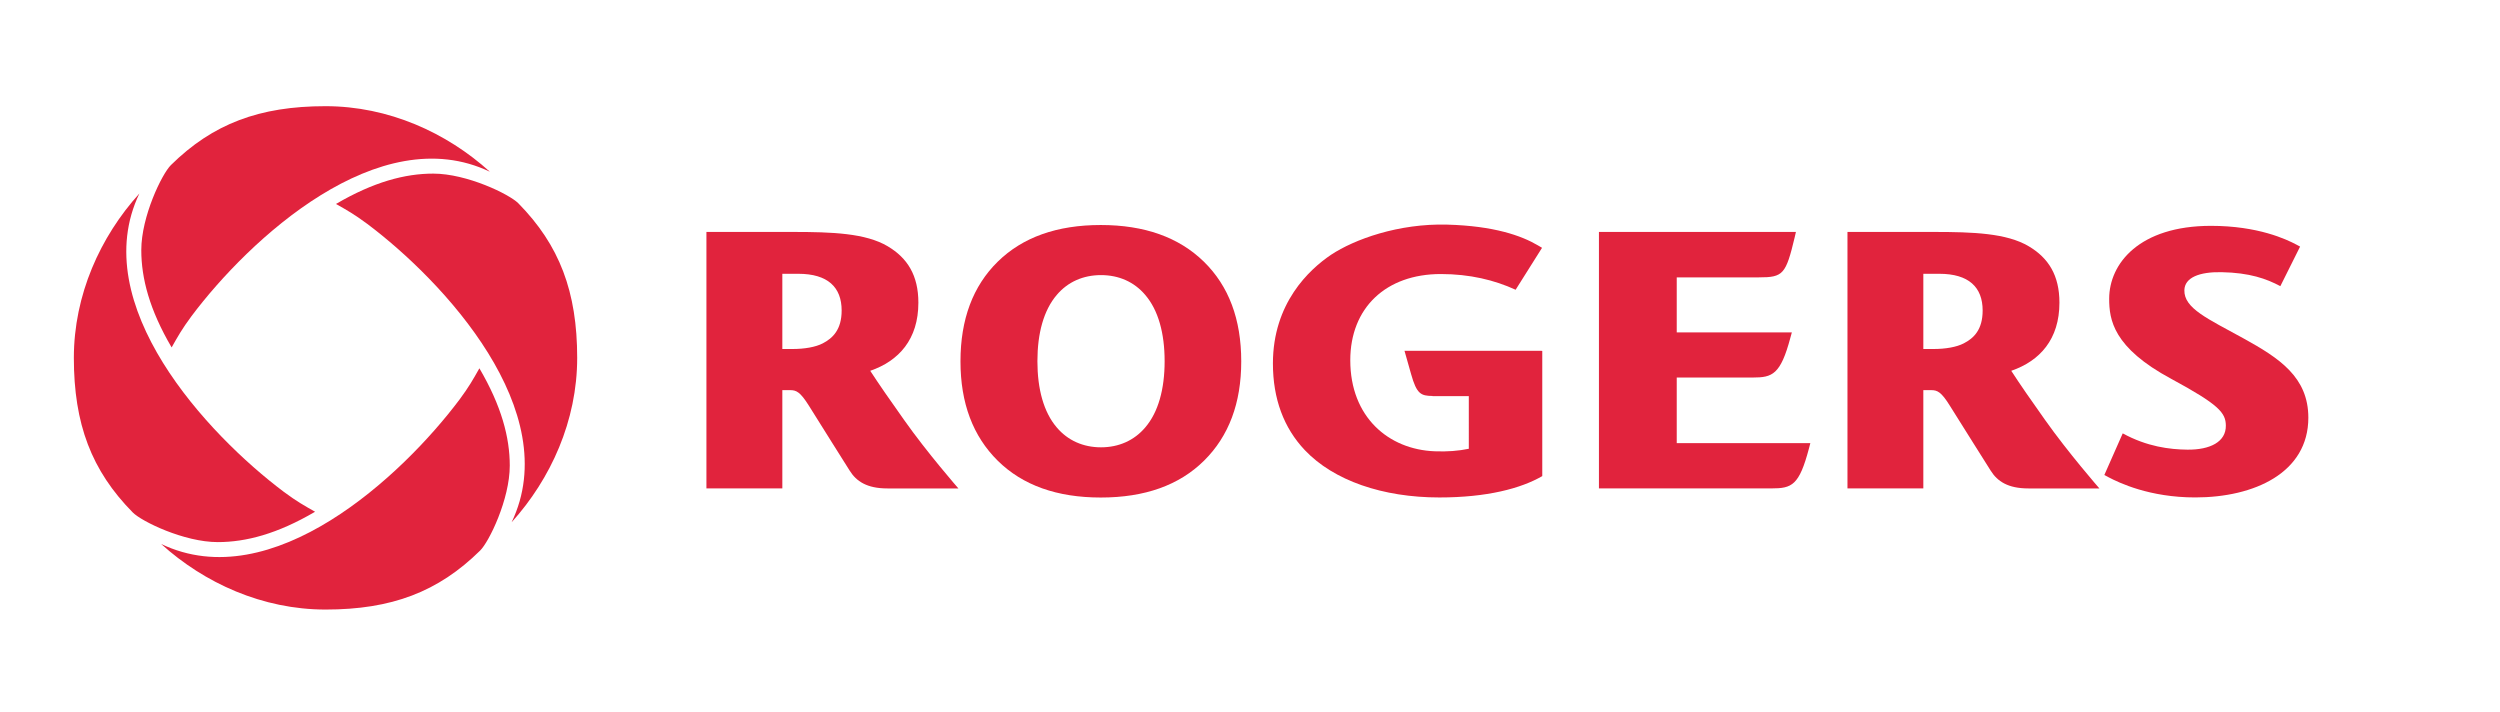 <svg  version="1.1" id="Layer_1" xmlns="http://www.w3.org/2000/svg"  width="546.835" height="155.696"
	 viewBox="0 0 546.835 155.696" >
<g>
	<path fill="#E1233D" d="M226.917,79.009c0-6.105,1.373-11.151,4.229-14.495c2.42-2.86,5.792-4.34,9.68-4.34s7.258,1.479,9.679,4.34
		c2.863,3.344,4.239,8.39,4.239,14.495c0,6.097-1.376,11.142-4.239,14.486c-2.421,2.856-5.791,4.348-9.679,4.348
		s-7.26-1.491-9.68-4.348C228.29,90.15,226.917,85.105,226.917,79.009 M263.316,57.227c-5.467-5.331-12.987-8.009-22.539-8.009
		c-9.571,0-17.089,2.678-22.527,8.009c-5.442,5.344-8.16,12.618-8.16,21.817c0,9.128,2.718,16.363,8.16,21.738
		c5.438,5.367,12.956,8.044,22.527,8.044c9.614,0,17.137-2.677,22.574-8.044c5.438-5.375,8.151-12.61,8.151-21.738
		C271.502,69.845,268.782,62.57,263.316,57.227"/>
	<path fill="#E1233D" d="M387.467,106.831c4.494,0,6.07-0.654,8.211-8.73l0.306-1.179H366.76V82.578h16.652
		c4.272,0,6.059-0.646,8.212-8.727l0.313-1.143H366.76V60.67h17.975c5.319,0,5.89-0.65,7.838-8.807l0.258-1.131h-43.088v56.099
		H387.467z"/>
	<path fill="#E1233D" d="M478.458,98.354c-3.84-0.04-8.818-0.639-14.146-3.563l-4.021,9.104l0.869,0.468
		c2.353,1.245,9.027,4.442,19.009,4.442c12.935,0,24.743-5.402,24.743-17.441c0-8.886-6.361-13.039-14.192-17.352
		c-7.807-4.303-13.02-6.549-12.924-10.543c0.068-2.769,3.285-4.026,8.112-3.936c6.168,0.111,9.857,1.448,12.881,3.059l4.32-8.655
		l-0.81-0.433c-2.175-1.158-8.398-4.105-18.677-4.105c-15.669,0-22.273,8.247-22.273,15.95c0,4.538,0.83,10.675,13.59,17.525
		c10.429,5.641,11.901,7.414,11.929,10.211C486.915,96.648,483.427,98.406,478.458,98.354"/>
	<path fill="#E1233D" d="M447.318,91.849c-3.062-4.308-5.49-7.807-7.39-10.742c6.255-2.157,10.539-6.882,10.539-14.899
		c0-5.953-2.371-9.766-6.72-12.344c-4.827-2.864-12.139-3.131-20.801-3.131h-18.842v56.103h16.593v-21.5h1.697
		c1.337,0,2.202,0.321,4.137,3.456c4.129,6.656,6.173,9.762,8.905,14.161c1.461,2.344,3.802,3.883,8.239,3.883h15.534
		C459.21,106.835,452.387,99.021,447.318,91.849 M429.539,75.105c-1.586,0.825-4.021,1.233-6.592,1.233h-2.249v-16.45h3.506
		c6.426,0,9.469,2.932,9.469,8.032C433.672,72.086,431.761,73.967,429.539,75.105"/>
	<path fill="#E1233D" d="M197.749,91.849c-3.059-4.308-5.49-7.807-7.401-10.742c6.26-2.157,10.532-6.882,10.532-14.899
		c0-5.953-2.369-9.766-6.713-12.344c-4.831-2.864-12.134-3.131-20.793-3.131h-18.854v56.103h16.604v-21.5h1.687
		c1.344,0,2.197,0.321,4.157,3.456c4.125,6.656,6.159,9.762,8.894,14.161c1.454,2.344,3.8,3.883,8.234,3.883h15.541
		C209.636,106.835,202.799,99.021,197.749,91.849 M179.966,75.105c-1.583,0.825-4.023,1.233-6.601,1.233h-2.242v-16.45h3.499
		c6.431,0,9.476,2.932,9.476,8.032C184.098,72.086,182.164,73.967,179.966,75.105"/>
	<path fill="#E1233D" d="M337.193,76.763l0.044-0.027h-30.025c0,0,1.251,4.371,1.444,5.098c1.226,4.363,2.146,4.748,4.674,4.779
		l0.023,0.032h7.925V98.16c-2.197,0.464-4.696,0.666-7.474,0.552c-10.07-0.397-18.452-7.462-18.452-19.914
		c0-11.444,7.773-18.857,19.802-18.857c6.354,0,11.745,1.32,16.363,3.438l5.779-9.175l-0.881-0.52
		c-3.649-2.154-9.651-4.269-19.834-4.55c-10.667-0.302-20.37,3.232-25.447,6.601c-4.757,3.213-12.705,10.567-12.705,23.765
		c0,7.7,2.355,14.086,6.993,18.974c6.303,6.641,17.018,10.337,29.421,10.337c10.382,0,17.823-1.959,22.504-4.673V76.763H337.193z"/>
	<path fill="#E1233D" d="M37.542,75.994c-4.835-8.235-6.636-15.109-6.636-21.286c0-7.362,4.515-16.661,6.481-18.6
		c9.163-9.029,19.362-12.881,33.817-12.881c13.775,0,26.485,5.775,35.946,14.34C82.883,25.925,54.441,52.415,41.89,69.15
		C39.772,72.011,38.908,73.582,37.542,75.994"/>
	<path fill="#E1233D" d="M68.919,111.937c-8.238,4.832-15.117,6.64-21.289,6.64c-7.362,0-16.66-4.518-18.597-6.492
		c-9.032-9.16-12.88-19.358-12.88-33.81c0-13.772,5.775-26.49,14.336-35.955C18.851,66.588,45.353,95.03,62.082,107.585
		C64.938,109.703,66.504,110.564,68.919,111.937"/>
	<path fill="#E1233D" d="M104.859,80.56c4.828,8.234,6.645,15.113,6.645,21.285c0,7.366-4.519,16.664-6.497,18.597
		c-9.16,9.028-19.359,12.888-33.798,12.888c-13.784,0-26.502-5.783-35.963-14.348c24.277,11.643,52.711-14.848,65.262-31.579
		C102.629,84.542,103.491,82.976,104.859,80.56"/>
	<path fill="#E1233D" d="M73.49,44.612c8.231-4.823,15.102-6.637,21.273-6.637c7.375,0,16.665,4.522,18.608,6.486
		c9.021,9.163,12.88,19.365,12.88,33.813c0,13.784-5.788,26.49-14.34,35.96c11.646-24.273-14.852-52.711-31.583-65.267
		C77.468,46.85,75.902,45.98,73.49,44.612"/>
</g>
</svg>
